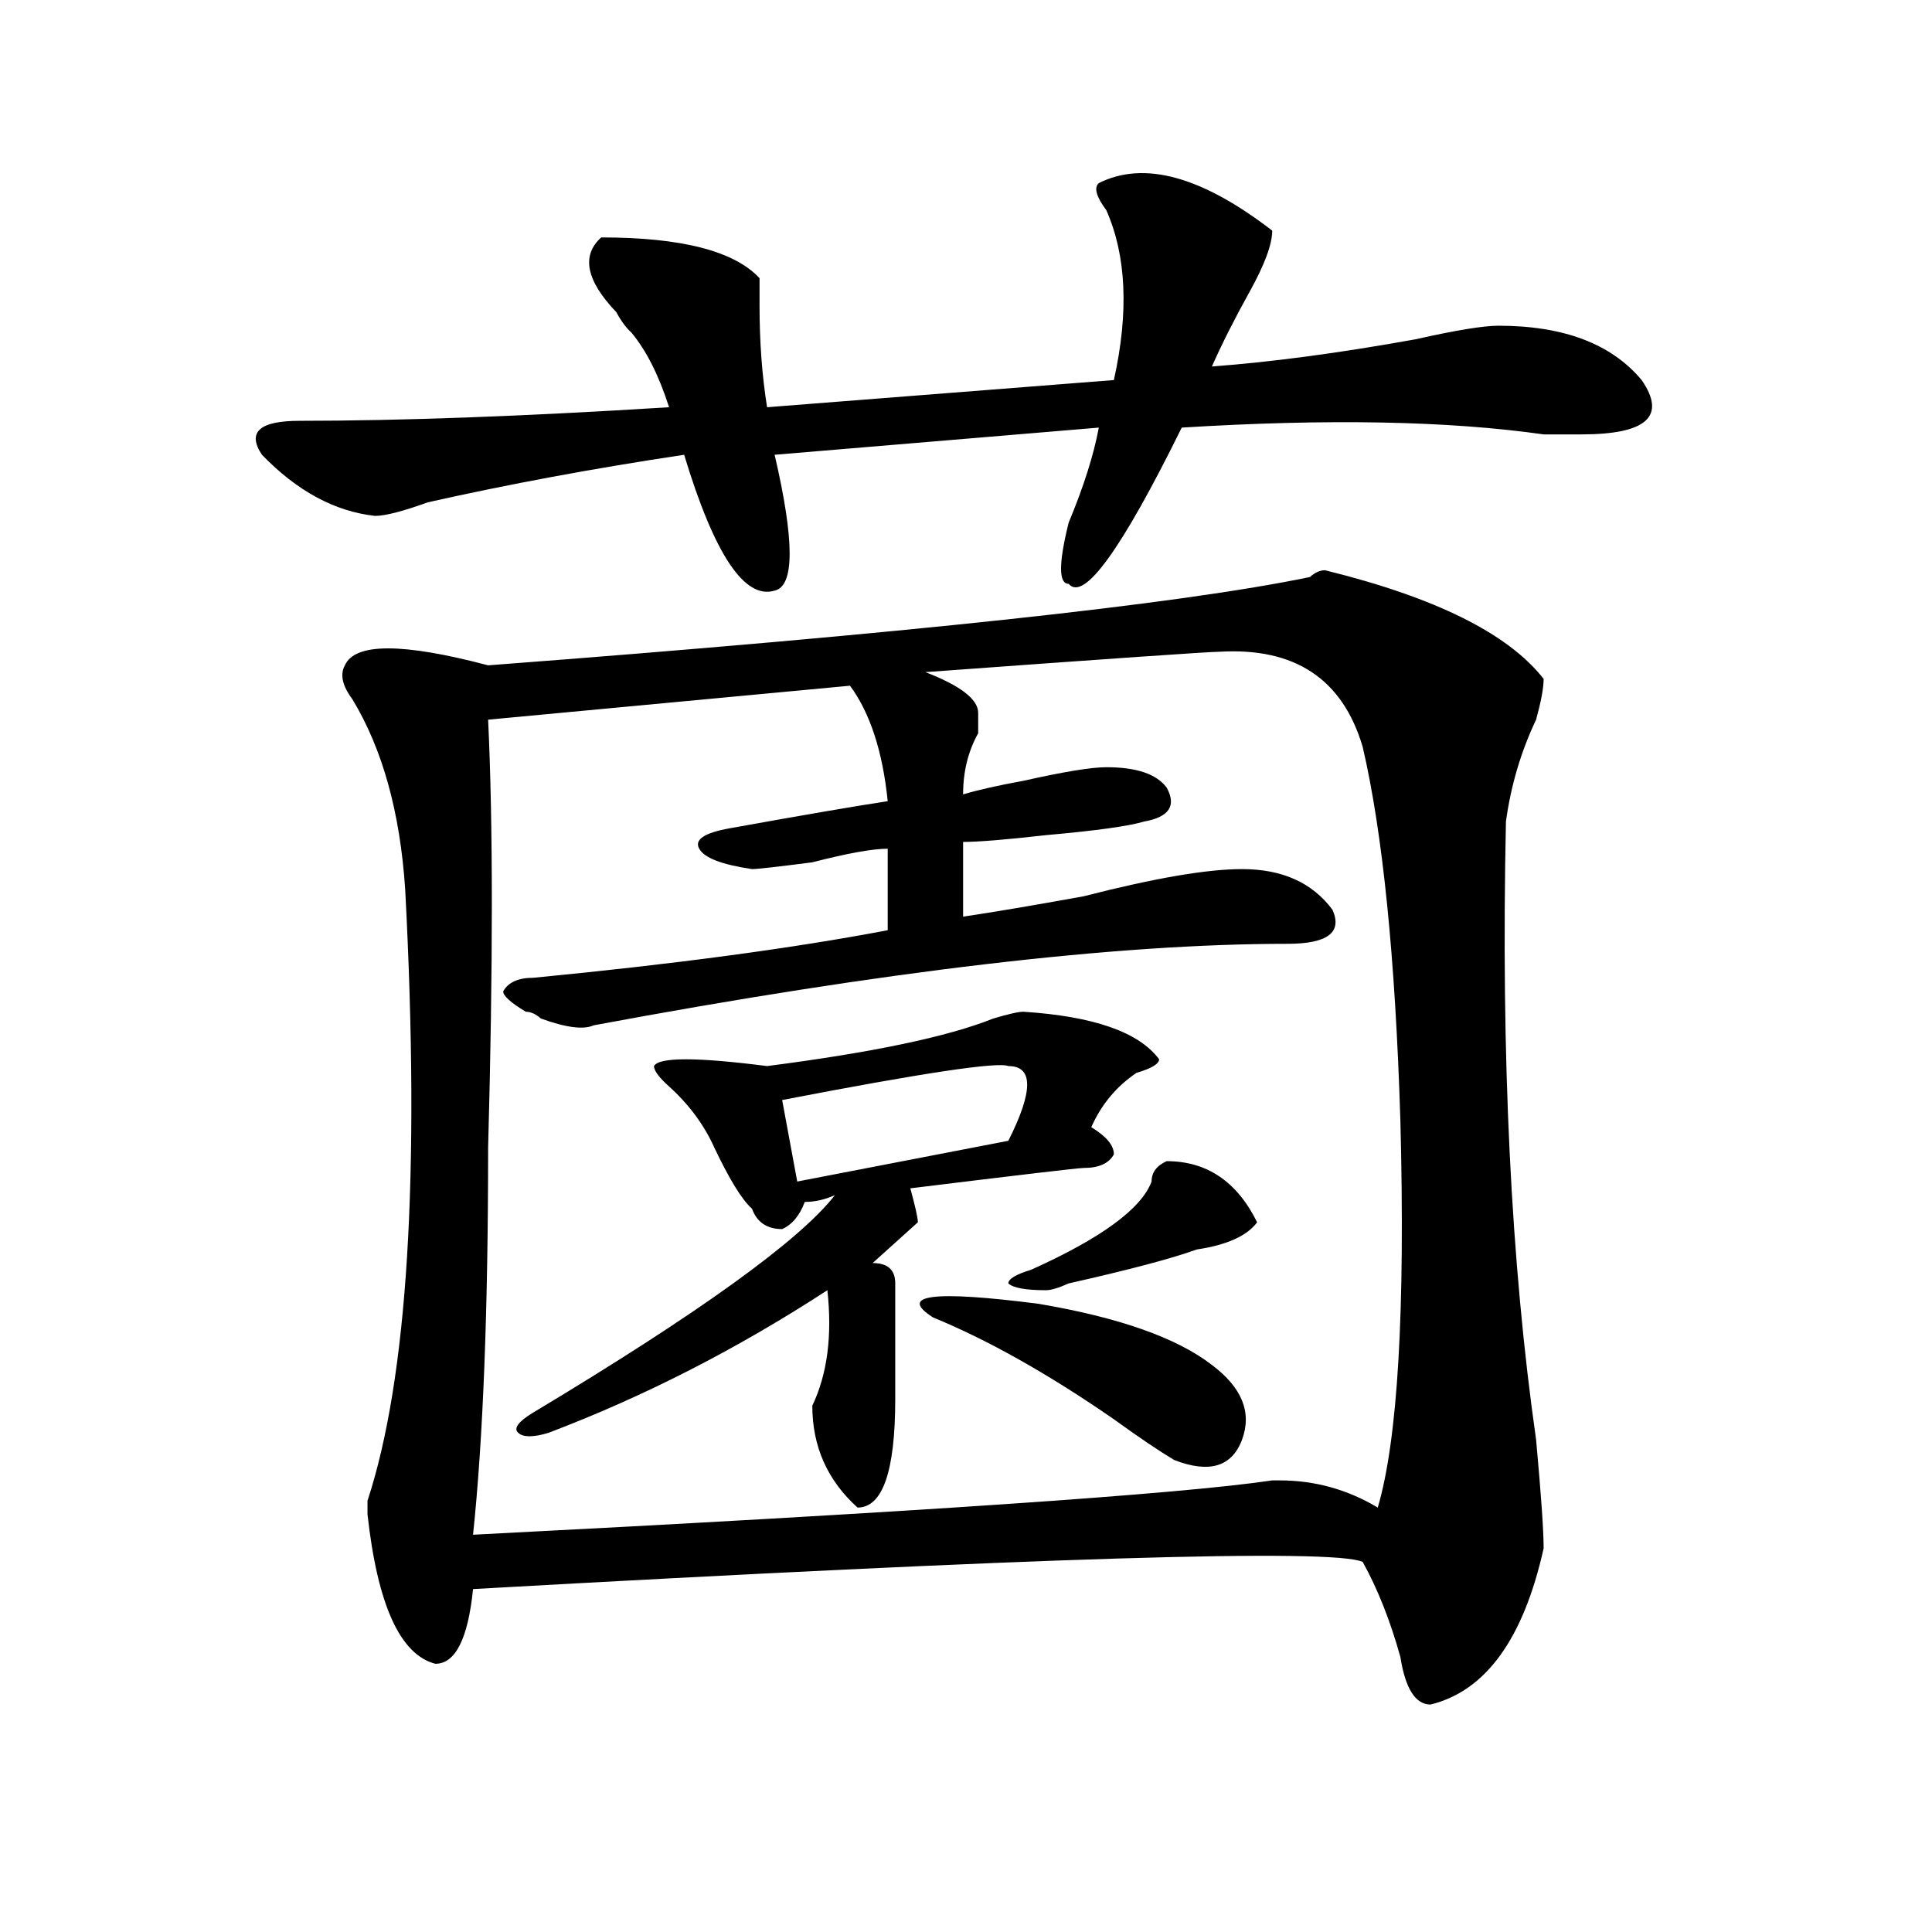 <?xml version="1.0" encoding="utf-8"?>
<!-- Generator: Adobe Illustrator 16.0.0, SVG Export Plug-In . SVG Version: 6.00 Build 0)  -->
<!DOCTYPE svg PUBLIC "-//W3C//DTD SVG 1.1//EN" "http://www.w3.org/Graphics/SVG/1.1/DTD/svg11.dtd">
<svg version="1.1" id="图层_1" xmlns="http://www.w3.org/2000/svg" xmlns:xlink="http://www.w3.org/1999/xlink" x="0px" y="0px"
	 width="1000px" height="1000px" viewBox="0 0 1000 1000" enable-background="new 0 0 1000 1000" xml:space="preserve">
<path d="M311.188,122.891c41.585,0,68.901,7.031,81.949,21.094c0,2.362,0,7.031,0,14.063c0,18.786,1.281,36.364,3.902,52.734
	l179.508-14.063c7.805-35.156,6.464-64.435-3.902-87.891c-5.243-7.031-6.523-11.7-3.902-14.063
	c23.414-11.7,53.292-3.516,89.754,24.609c0,7.031-3.902,17.578-11.707,31.641s-14.328,26.972-19.512,38.672
	c31.219-2.308,66.34-7.031,105.363-14.063c20.793-4.669,35.121-7.031,42.926-7.031c33.78,0,58.535,9.394,74.145,28.125
	c12.988,18.786,2.562,28.125-31.219,28.125c-5.243,0-11.707,0-19.512,0c-49.449-7.031-111.887-8.185-187.313-3.516
	c-31.219,63.281-50.73,90.253-58.535,80.859c-5.243,0-5.243-10.547,0-31.641c7.805-18.731,12.988-35.156,15.609-49.219
	l-167.801,14.063c10.366,44.55,10.366,68.005,0,70.313c-15.609,4.724-31.219-18.731-46.828-70.313
	c-46.828,7.031-91.095,15.271-132.679,24.609c-13.048,4.724-22.133,7.031-27.316,7.031c-20.853-2.308-40.365-12.854-58.535-31.641
	c-7.805-11.7-1.341-17.578,19.512-17.578c52.011,0,115.729-2.308,191.214-7.031c-5.243-16.37-11.707-29.278-19.512-38.672
	c-2.621-2.308-5.243-5.823-7.805-10.547C303.383,145.192,300.762,132.284,311.188,122.891z M685.813,295.156
	c57.194,14.063,94.938,32.849,113.168,56.25c0,4.724-1.341,11.755-3.902,21.094c-7.805,16.425-13.048,34.003-15.609,52.734
	c-2.621,121.894,2.562,228.516,15.609,319.922c2.562,28.125,3.902,46.911,3.902,56.25c-10.426,46.856-29.938,73.828-58.535,80.859
	c-7.805,0-13.048-8.24-15.609-24.609c-5.243-18.787-11.707-35.156-19.512-49.219c-15.609-7.031-169.142-2.308-460.477,14.063
	c-2.621,25.763-9.146,38.672-19.511,38.672c-18.231-4.725-29.938-30.487-35.121-77.344c0-2.308,0-4.669,0-7.031
	c20.792-63.281,27.316-168.75,19.512-316.406c-2.622-39.825-11.707-72.62-27.316-98.438c-5.244-7.031-6.524-12.854-3.902-17.578
	c5.183-11.7,29.877-11.7,74.144,0c215.91-16.37,357.675-31.641,425.355-45.703C680.569,296.364,683.191,295.156,685.813,295.156z
	 M631.18,337.344c-5.243,0-55.974,3.516-152.191,10.547c18.171,7.031,27.316,14.063,27.316,21.094c0,2.362,0,5.878,0,10.547
	c-5.243,9.394-7.805,19.94-7.805,31.641c7.805-2.308,18.171-4.669,31.219-7.031c20.793-4.669,35.121-7.031,42.926-7.031
	c15.609,0,25.976,3.516,31.219,10.547c5.184,9.394,1.281,15.271-11.707,17.578c-7.805,2.362-24.755,4.724-50.73,7.031
	c-20.853,2.362-35.121,3.516-42.926,3.516v38.672c15.609-2.308,36.402-5.823,62.438-10.547
	c36.402-9.339,63.719-14.063,81.949-14.063c20.793,0,36.402,7.031,46.828,21.094c5.184,11.755-2.621,17.578-23.414,17.578
	c-88.473,0-208.165,14.063-359.016,42.188c-5.243,2.362-14.328,1.208-27.316-3.516c-2.621-2.308-5.243-3.516-7.805-3.516
	c-7.805-4.669-11.707-8.185-11.707-10.547c2.562-4.669,7.805-7.031,15.609-7.031c72.804-7.031,133.961-15.216,183.41-24.609v-42.188
	c-7.805,0-20.853,2.362-39.023,7.031c-18.23,2.362-28.657,3.516-31.219,3.516c-15.609-2.308-24.755-5.823-27.316-10.547
	c-2.621-4.669,2.562-8.185,15.609-10.547c39.023-7.031,66.34-11.7,81.949-14.063c-2.621-25.763-9.146-45.703-19.512-59.766
	L252.652,372.5c2.562,53.942,2.562,127.771,0,221.484c0,84.375-2.621,151.172-7.805,200.391
	c228.897-11.7,366.82-21.094,413.648-28.125h3.902c18.171,0,35.121,4.724,50.73,14.063c10.366-35.156,14.269-101.953,11.707-200.391
	c-2.621-84.375-9.146-148.81-19.512-193.359C694.898,351.406,670.203,335.036,631.18,337.344z M529.719,523.672
	c36.402,2.362,59.816,10.547,70.242,24.609c0,2.362-3.902,4.724-11.707,7.031c-10.426,7.031-18.23,16.425-23.414,28.125
	c7.805,4.724,11.707,9.394,11.707,14.063c-2.621,4.724-7.805,7.031-15.609,7.031c-2.621,0-32.56,3.516-89.754,10.547
	c2.562,9.394,3.902,15.271,3.902,17.578l-3.902,3.516c-7.805,7.031-14.328,12.909-19.512,17.578c7.805,0,11.707,3.516,11.707,10.547
	c0,16.425,0,36.364,0,59.766c0,37.519-6.523,56.25-19.512,56.25c-15.609-14.063-23.414-31.641-23.414-52.734
	c7.805-16.37,10.366-36.31,7.805-59.766c-46.828,30.487-94.997,55.097-144.387,73.828c-7.805,2.362-13.048,2.362-15.609,0
	c-2.621-2.308,0-5.823,7.805-10.547c85.852-51.526,137.863-89.044,156.094-112.5c-5.243,2.362-10.426,3.516-15.609,3.516
	c-2.621,7.031-6.523,11.755-11.707,14.063c-7.805,0-13.048-3.516-15.609-10.547c-5.243-4.669-11.707-15.216-19.512-31.641
	c-5.243-11.7-13.048-22.247-23.414-31.641c-5.243-4.669-7.805-8.185-7.805-10.547c2.562-4.669,22.073-4.669,58.535,0
	c54.633-7.031,93.656-15.216,117.07-24.609C521.914,524.88,527.098,523.672,529.719,523.672z M521.914,551.797
	c-5.243-2.308-44.267,3.516-117.07,17.578l7.805,42.188l109.266-21.094C534.902,564.706,534.902,551.797,521.914,551.797z
	 M482.891,681.875c-18.23-11.7,0-14.063,54.633-7.031c41.585,7.031,71.523,17.578,89.754,31.641
	c15.609,11.755,20.793,24.609,15.609,38.672c-5.243,14.063-16.95,17.578-35.121,10.547c-7.805-4.669-18.23-11.7-31.219-21.094
	C542.707,711.208,511.488,693.63,482.891,681.875z M603.863,601.016c20.793,0,36.402,10.547,46.828,31.641
	c-5.243,7.031-15.609,11.755-31.219,14.063c-13.048,4.724-35.121,10.547-66.34,17.578c-5.243,2.362-9.146,3.516-11.707,3.516
	c-10.426,0-16.95-1.153-19.512-3.516c0-2.308,3.902-4.669,11.707-7.031c36.402-16.37,57.194-31.641,62.438-45.703
	C596.059,606.894,598.62,603.378,603.863,601.016z"/>
</svg>

